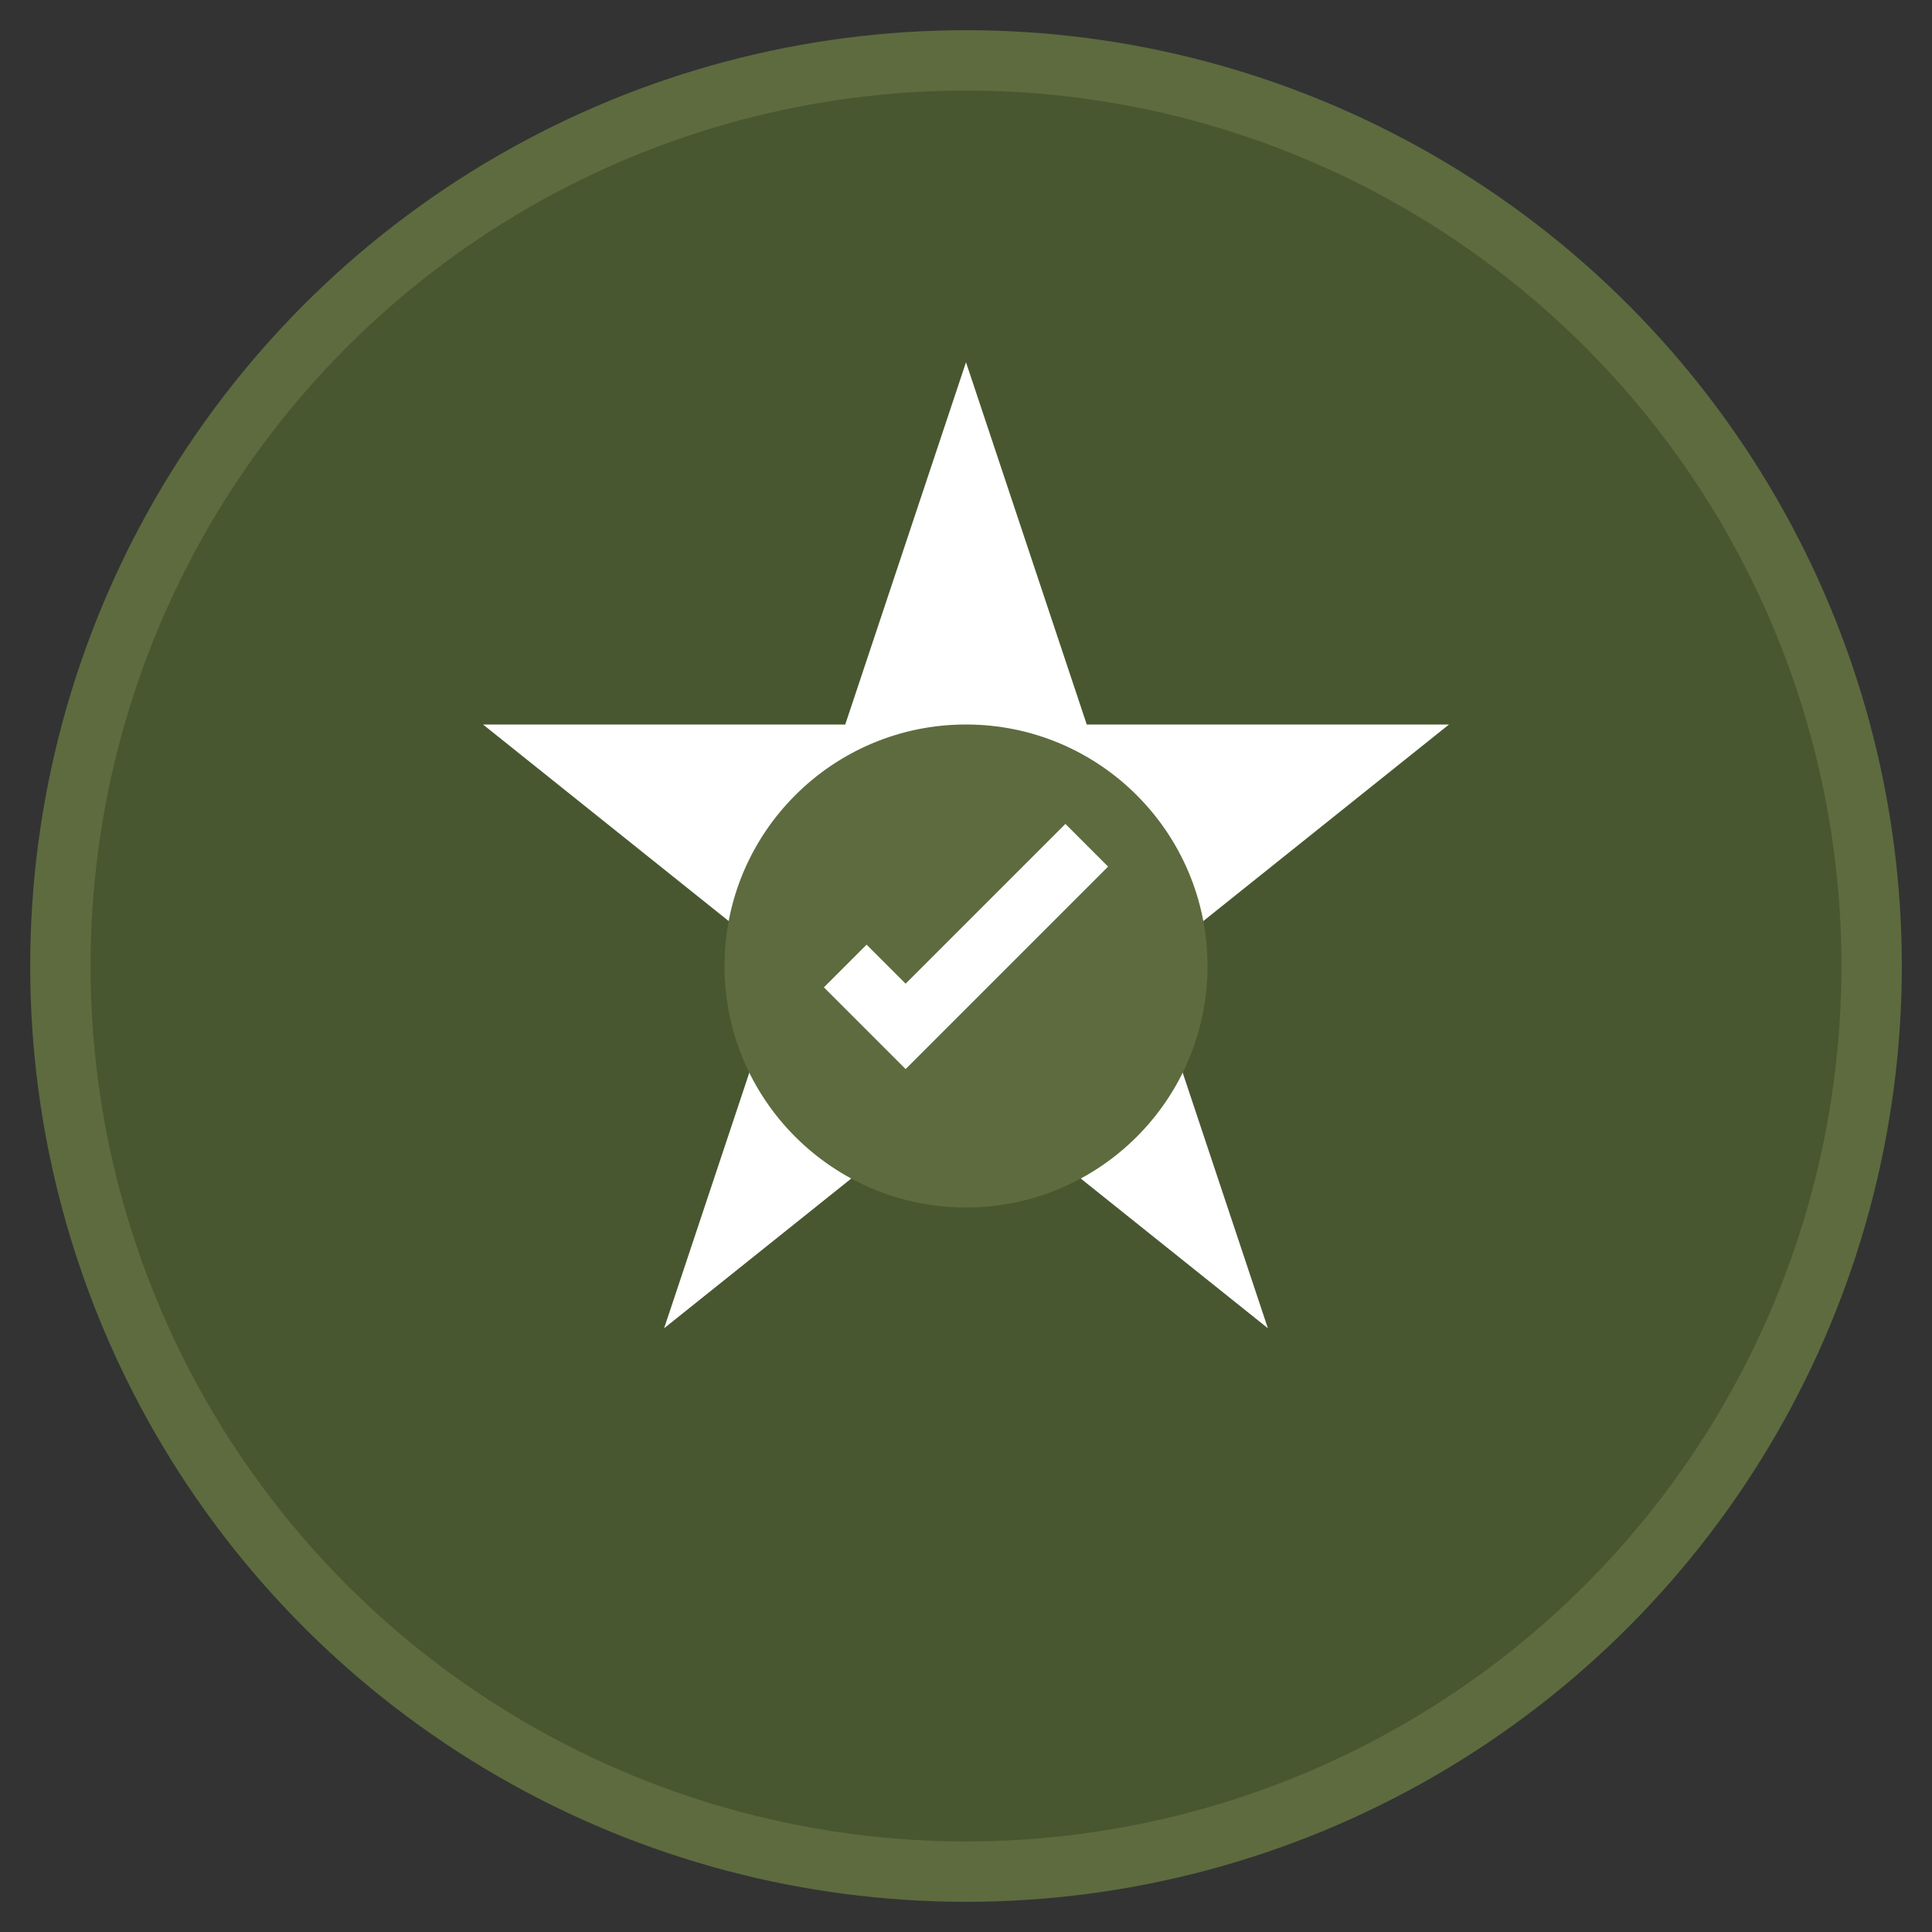 <svg width="64" height="64" viewBox="0 0 64 64" fill="none" xmlns="http://www.w3.org/2000/svg">
  <rect x="0" y="0" width="64" height="64" fill="#333333" stroke="none"/>
  <circle cx="32" cy="32" r="30" fill="#485730" stroke="#5d6b3f" stroke-width="2"/>
  <polygon points="32,12 36,24 48,24 38,32 42,44 32,36 22,44 26,32 16,24 28,24" fill="white"/>
  <circle cx="32" cy="32" r="8" fill="#5d6b3f"/>
  <path d="M28 32 L30 34 L36 28" stroke="white" stroke-width="2" fill="none"/>
</svg>

